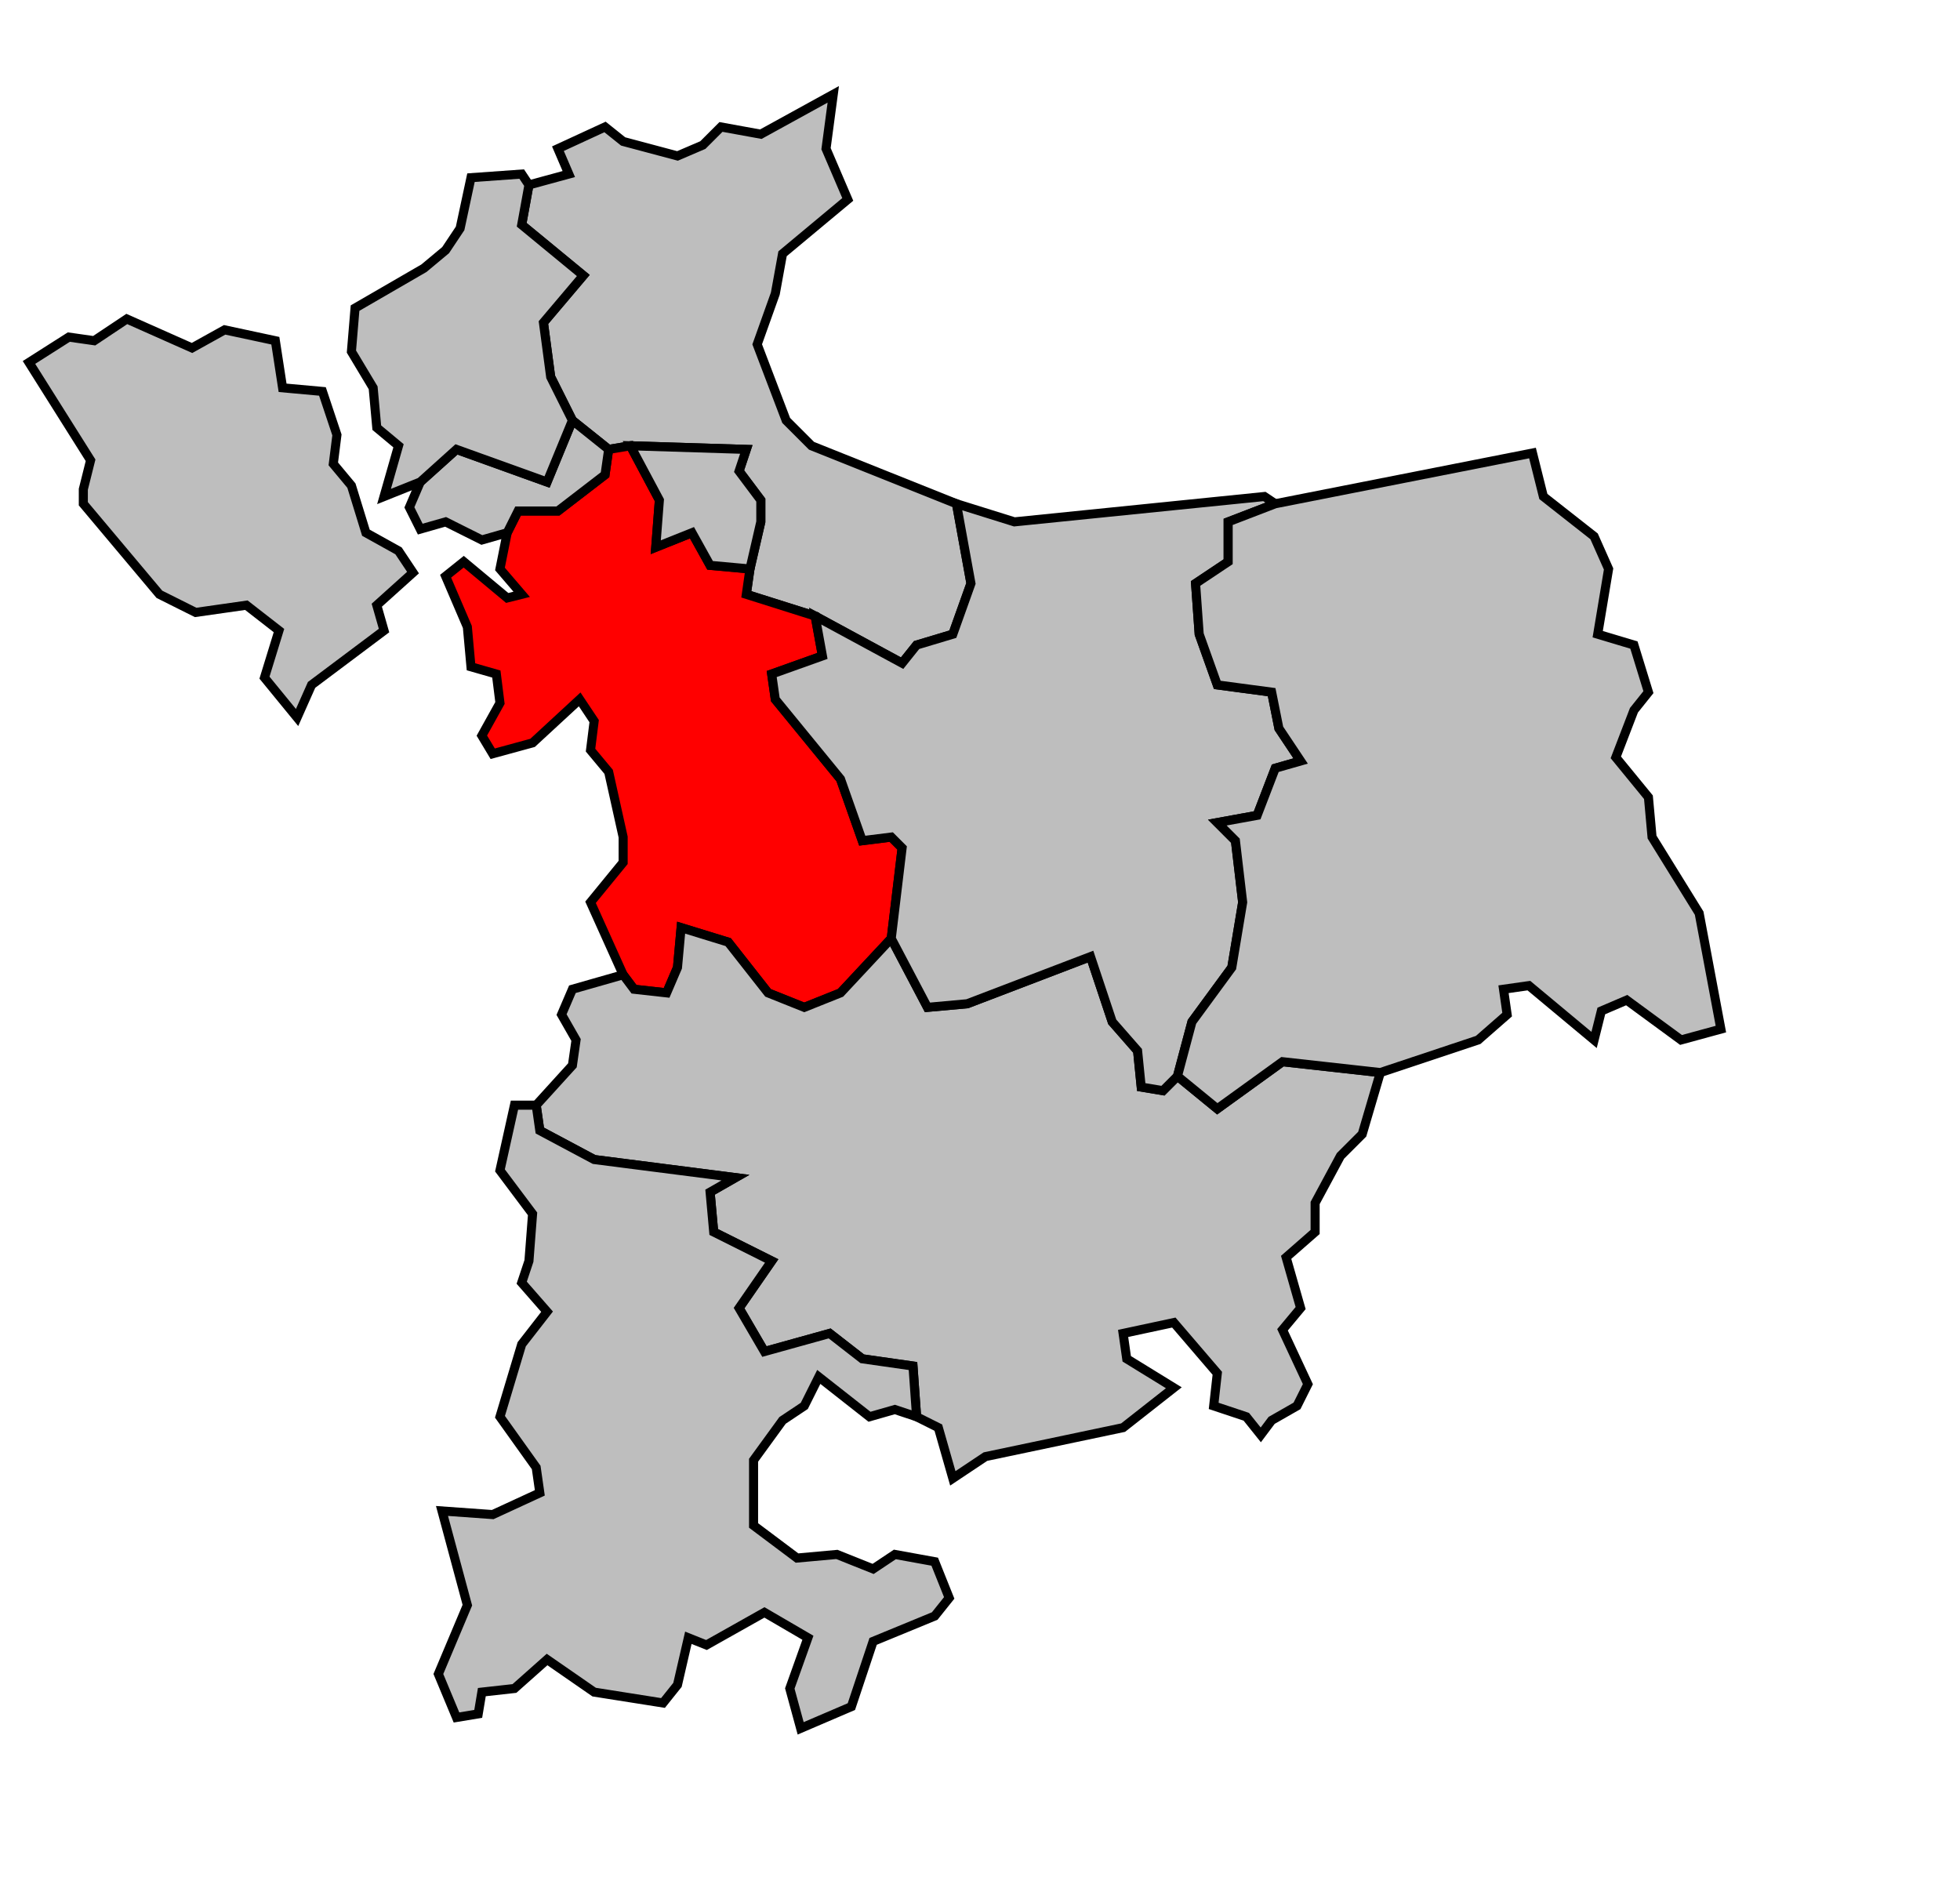<svg xmlns="http://www.w3.org/2000/svg" width="483px" height="467px" 
 viewBox="58 20 541 487" preserveAspectRatio="xMidYMid meet" version="1.1">
<!-- created by michiel1972 using INSEE arrondissement ImageMap data as published on their website-->
<!-- Legal notice from INSEE:-->
<!-- The publications and data made available on this site may be viewed and downloaded free of charge; except where otherwise stated, -->
<!-- they may be reused, including for commercial purposes, without a license and without payment of royalties-->
<!-- other than those collected by the copyright collection and distribution entities governed by Title II of Book III of the Intellectual Property Code; reuse is however conditional upon respect of the integrity of the information and data, and a specific mention of sources.-->
  <polygon points="204, 53 215, 50 212, 43 225, 37 230, 41 245, 45 252, 42 257, 37 268, 39 288, 28 286, 43 292, 57 274, 72 272, 83 267, 97 275, 118 282, 125 322, 141 326, 163 321, 177 311, 180 307, 185 283, 172 264, 166 265, 159 268, 146 268, 140 262, 132 264, 126 232, 125 226, 126 216, 118 210, 106 208, 91 219, 78 202, 64 204, 53 " 
style="opacity:1;fill:#bebebe;fill-opacity:1;stroke:#000000;stroke-width:2.5;stroke-miterlimit:4;stroke-dasharray:none;stroke-opacity:1"/>
  <polygon points="198, 149 201, 143 212, 143 225, 133 226, 126 232, 125 240, 140 239, 153 249, 149 254, 158 265, 159 264, 166 283, 172 285, 183 271, 188 272, 195 290, 217 296, 234 304, 233 307, 236 304, 261 290, 276 280, 280 270, 276 259, 262 246, 258 245, 269 242, 276 233, 275 230, 271 221, 251 230, 240 230, 233 226, 215 221, 209 222, 201 218, 195 205, 207 194, 210 191, 205 196, 196 195, 188 188, 186 187, 175 181, 161 186, 157 198, 167 202, 166 196, 159 198, 149 " 
style="opacity:1;fill:#ff0000;fill-opacity:1;stroke:#000000;stroke-width:2.5;stroke-miterlimit:4;stroke-dasharray:none;stroke-opacity:1"/>
  <polygon points="206, 307 216, 296 217, 289 213, 282 216, 275 230, 271 233, 275 242, 276 245, 269 246, 258 259, 262 270, 276 280, 280 290, 276 304, 261 314, 280 325, 279 359, 266 365, 284 372, 292 373, 302 379, 303 383, 299 394, 308 412, 295 439, 298 434, 315 428, 321 421, 334 421, 342 413, 349 417, 363 412, 369 419, 384 416, 390 409, 394 406, 398 402, 393 393, 390 394, 381 382, 367 368, 370 369, 377 382, 385 368, 396 330, 404 321, 410 317, 396 311, 393 310, 379 296, 377 287, 370 269, 375 262, 363 271, 350 255, 342 254, 331 261, 327 222, 322 207, 314 206, 307 " 
style="opacity:1;fill:#bebebe;fill-opacity:1;stroke:#000000;stroke-width:2.5;stroke-miterlimit:4;stroke-dasharray:none;stroke-opacity:1"/>
  <polygon points="164, 176 144, 191 140, 200 131, 189 135, 176 126, 169 112, 171 102, 166 81, 141 81, 137 83, 129 66, 102 77, 95 84, 96 93, 90 111, 98 120, 93 134, 96 136, 109 147, 110 151, 122 150, 130 155, 136 159, 149 168, 154 172, 160 162, 169 164, 176 " 
style="opacity:1;fill:#bebebe;fill-opacity:1;stroke:#000000;stroke-width:2.5;stroke-miterlimit:4;stroke-dasharray:none;stroke-opacity:1"/>
  <polygon points="283, 172 307, 185 311, 180 321, 177 326, 163 322, 141 338, 146 407, 139 410, 141 397, 146 397, 157 388, 163 389, 177 394, 191 409, 193 411, 203 417, 212 410, 214 405, 227 394, 229 399, 234 401, 251 398, 269 387, 284 383, 299 379, 303 373, 302 372, 292 365, 284 359, 266 325, 279 314, 280 304, 261 307, 236 304, 233 296, 234 290, 217 272, 195 271, 188 285, 183 283, 172 " 
style="opacity:1;fill:#bebebe;fill-opacity:1;stroke:#000000;stroke-width:2.5;stroke-miterlimit:4;stroke-dasharray:none;stroke-opacity:1"/>
  <polygon points="383, 299 387, 284 398, 269 401, 251 399, 234 394, 229 405, 227 410, 214 417, 212 411, 203 409, 193 394, 191 389, 177 388, 163 397, 157 397, 146 410, 141 481, 127 484, 139 498, 150 502, 159 499, 177 509, 180 513, 193 509, 198 504, 211 513, 222 514, 233 527, 254 533, 286 522, 289 507, 278 500, 281 498, 289 480, 274 473, 275 474, 282 466, 289 439, 298 412, 295 394, 308 383, 299 " 
style="opacity:1;fill:#bebebe;fill-opacity:1;stroke:#000000;stroke-width:2.5;stroke-miterlimit:4;stroke-dasharray:none;stroke-opacity:1"/>
  <polygon points="265, 159 254, 158 249, 149 239, 153 240, 140 232, 125 264, 126 262, 132 268, 140 268, 146 265, 159 " 
style="opacity:1;fill:#bebebe;fill-opacity:1;stroke:#000000;stroke-width:2.5;stroke-miterlimit:4;stroke-dasharray:none;stroke-opacity:1"/>
  <polygon points="174, 135 184, 126 209, 135 216, 118 226, 126 225, 133 212, 143 201, 143 198, 149 191, 151 181, 146 174, 148 171, 142 174, 135 " 
style="opacity:1;fill:#bebebe;fill-opacity:1;stroke:#000000;stroke-width:2.5;stroke-miterlimit:4;stroke-dasharray:none;stroke-opacity:1"/>
  <polygon points="202, 373 209, 364 202, 356 204, 350 205, 337 196, 325 200, 307 206, 307 207, 314 222, 322 261, 327 254, 331 255, 342 271, 350 262, 363 269, 375 287, 370 296, 377 310, 379 311, 393 305, 391 298, 393 284, 382 280, 390 274, 394 266, 405 266, 423 278, 432 289, 431 299, 435 305, 431 316, 433 320, 443 316, 448 299, 455 293, 473 279, 479 276, 468 281, 454 269, 447 253, 456 248, 454 245, 467 241, 472 222, 469 209, 460 200, 468 191, 469 190, 475 184, 476 179, 464 187, 445 180, 419 194, 420 207, 414 206, 407 196, 393 202, 373 " 
style="opacity:1;fill:#bebebe;fill-opacity:1;stroke:#000000;stroke-width:2.5;stroke-miterlimit:4;stroke-dasharray:none;stroke-opacity:1"/>
  <polygon points="204, 53 202, 64 219, 78 208, 91 210, 106 216, 118 209, 135 184, 126 174, 135 164, 139 168, 125 162, 120 161, 109 155, 99 156, 87 175, 76 181, 71 185, 65 188, 51 202, 50 204, 53 " 
style="opacity:1;fill:#bebebe;fill-opacity:1;stroke:#000000;stroke-width:2.5;stroke-miterlimit:4;stroke-dasharray:none;stroke-opacity:1"/>
</svg>
